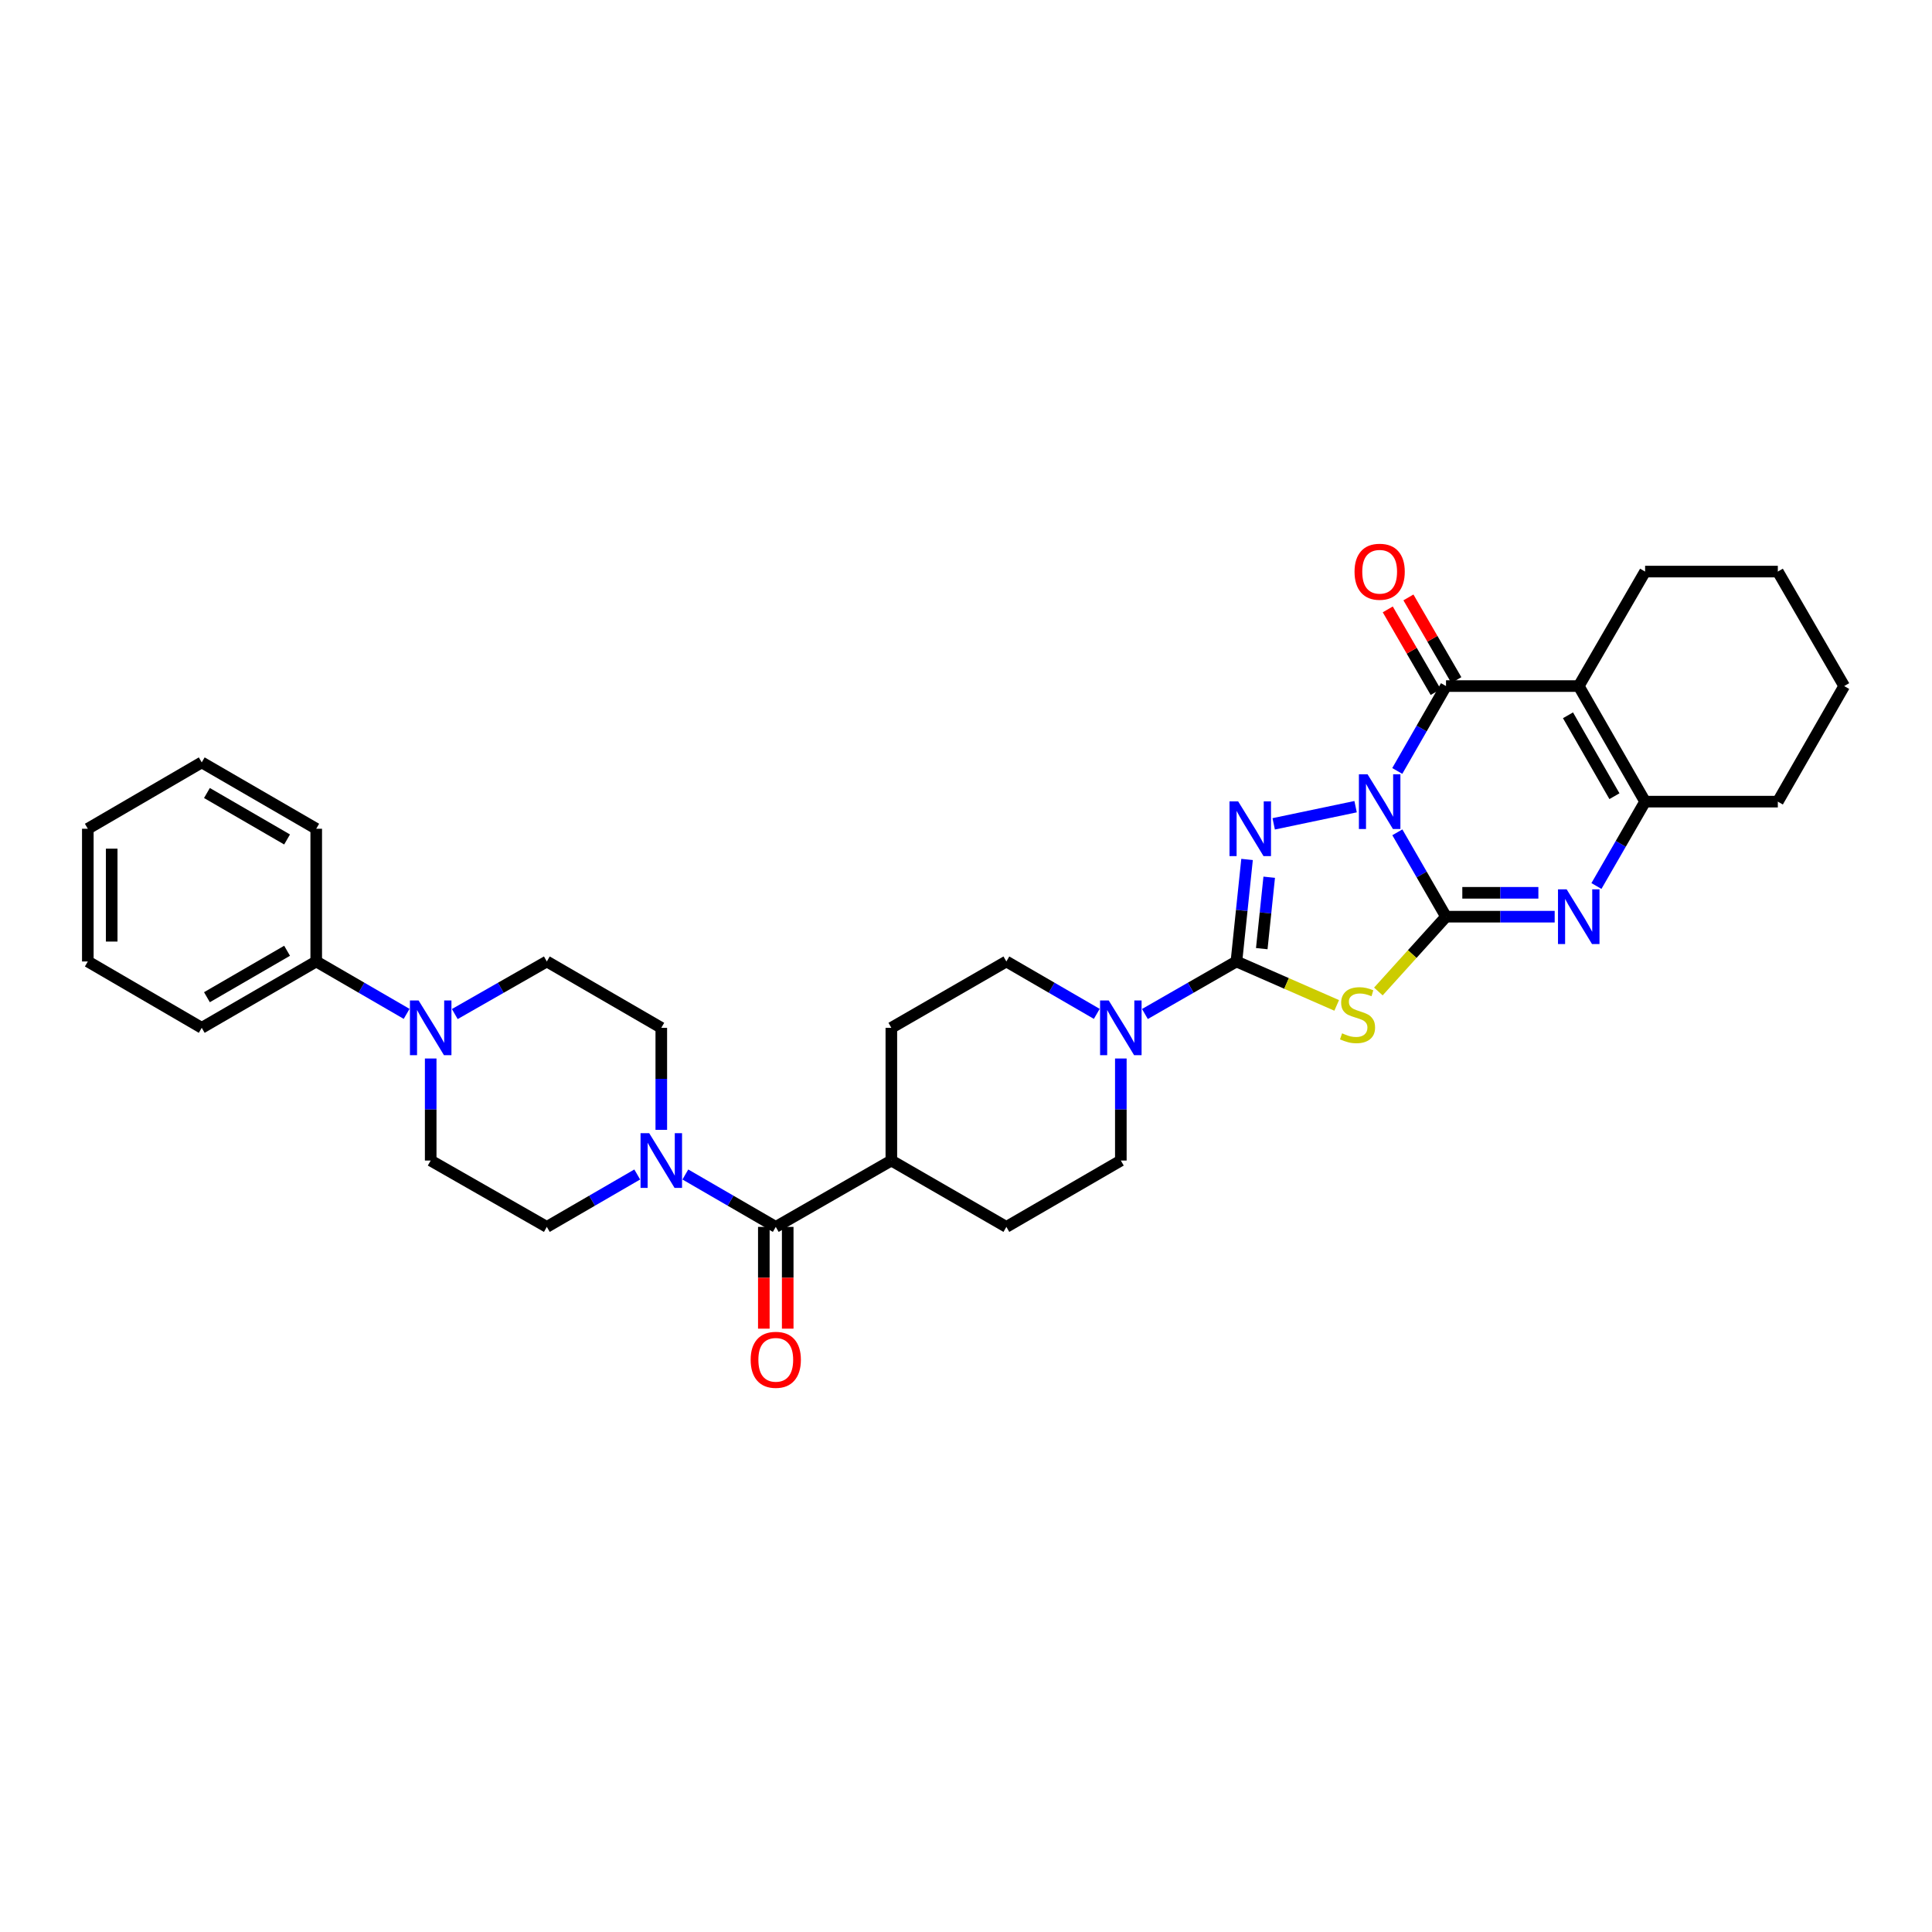 <?xml version='1.0' encoding='iso-8859-1'?>
<svg version='1.1' baseProfile='full'
              xmlns='http://www.w3.org/2000/svg'
                      xmlns:rdkit='http://www.rdkit.org/xml'
                      xmlns:xlink='http://www.w3.org/1999/xlink'
                  xml:space='preserve'
width='1000px' height='1000px' viewBox='0 0 1000 1000'>
<!-- END OF HEADER -->
<rect style='opacity:1.0;fill:#FFFFFF;stroke:none' width='1000' height='1000' x='0' y='0'> </rect>
<path class='bond-0' d='M 723.264,430.805 L 735.859,452.64' style='fill:none;fill-rule:evenodd;stroke:#0000FF;stroke-width:6px;stroke-linecap:butt;stroke-linejoin:miter;stroke-opacity:1' />
<path class='bond-0' d='M 735.859,452.64 L 748.453,474.475' style='fill:none;fill-rule:evenodd;stroke:#000000;stroke-width:6px;stroke-linecap:butt;stroke-linejoin:miter;stroke-opacity:1' />
<path class='bond-1' d='M 701.655,417.536 L 659.26,426.42' style='fill:none;fill-rule:evenodd;stroke:#0000FF;stroke-width:6px;stroke-linecap:butt;stroke-linejoin:miter;stroke-opacity:1' />
<path class='bond-4' d='M 723.227,399.042 L 735.84,377.076' style='fill:none;fill-rule:evenodd;stroke:#0000FF;stroke-width:6px;stroke-linecap:butt;stroke-linejoin:miter;stroke-opacity:1' />
<path class='bond-4' d='M 735.84,377.076 L 748.453,355.11' style='fill:none;fill-rule:evenodd;stroke:#000000;stroke-width:6px;stroke-linecap:butt;stroke-linejoin:miter;stroke-opacity:1' />
<path class='bond-3' d='M 748.453,474.475 L 730.95,493.835' style='fill:none;fill-rule:evenodd;stroke:#000000;stroke-width:6px;stroke-linecap:butt;stroke-linejoin:miter;stroke-opacity:1' />
<path class='bond-3' d='M 730.95,493.835 L 713.446,513.194' style='fill:none;fill-rule:evenodd;stroke:#CCCC00;stroke-width:6px;stroke-linecap:butt;stroke-linejoin:miter;stroke-opacity:1' />
<path class='bond-6' d='M 748.453,474.475 L 776.575,474.475' style='fill:none;fill-rule:evenodd;stroke:#000000;stroke-width:6px;stroke-linecap:butt;stroke-linejoin:miter;stroke-opacity:1' />
<path class='bond-6' d='M 776.575,474.475 L 804.698,474.475' style='fill:none;fill-rule:evenodd;stroke:#0000FF;stroke-width:6px;stroke-linecap:butt;stroke-linejoin:miter;stroke-opacity:1' />
<path class='bond-6' d='M 756.89,462.115 L 776.575,462.115' style='fill:none;fill-rule:evenodd;stroke:#000000;stroke-width:6px;stroke-linecap:butt;stroke-linejoin:miter;stroke-opacity:1' />
<path class='bond-6' d='M 776.575,462.115 L 796.261,462.115' style='fill:none;fill-rule:evenodd;stroke:#0000FF;stroke-width:6px;stroke-linecap:butt;stroke-linejoin:miter;stroke-opacity:1' />
<path class='bond-2' d='M 645.473,444.849 L 642.722,471.253' style='fill:none;fill-rule:evenodd;stroke:#0000FF;stroke-width:6px;stroke-linecap:butt;stroke-linejoin:miter;stroke-opacity:1' />
<path class='bond-2' d='M 642.722,471.253 L 639.972,497.658' style='fill:none;fill-rule:evenodd;stroke:#000000;stroke-width:6px;stroke-linecap:butt;stroke-linejoin:miter;stroke-opacity:1' />
<path class='bond-2' d='M 656.941,454.051 L 655.016,472.534' style='fill:none;fill-rule:evenodd;stroke:#0000FF;stroke-width:6px;stroke-linecap:butt;stroke-linejoin:miter;stroke-opacity:1' />
<path class='bond-2' d='M 655.016,472.534 L 653.091,491.017' style='fill:none;fill-rule:evenodd;stroke:#000000;stroke-width:6px;stroke-linecap:butt;stroke-linejoin:miter;stroke-opacity:1' />
<path class='bond-8' d='M 639.972,497.658 L 616.289,511.251' style='fill:none;fill-rule:evenodd;stroke:#000000;stroke-width:6px;stroke-linecap:butt;stroke-linejoin:miter;stroke-opacity:1' />
<path class='bond-8' d='M 616.289,511.251 L 592.607,524.844' style='fill:none;fill-rule:evenodd;stroke:#0000FF;stroke-width:6px;stroke-linecap:butt;stroke-linejoin:miter;stroke-opacity:1' />
<path class='bond-33' d='M 639.972,497.658 L 665.92,509.027' style='fill:none;fill-rule:evenodd;stroke:#000000;stroke-width:6px;stroke-linecap:butt;stroke-linejoin:miter;stroke-opacity:1' />
<path class='bond-33' d='M 665.92,509.027 L 691.868,520.396' style='fill:none;fill-rule:evenodd;stroke:#CCCC00;stroke-width:6px;stroke-linecap:butt;stroke-linejoin:miter;stroke-opacity:1' />
<path class='bond-5' d='M 748.453,355.11 L 817.155,355.11' style='fill:none;fill-rule:evenodd;stroke:#000000;stroke-width:6px;stroke-linecap:butt;stroke-linejoin:miter;stroke-opacity:1' />
<path class='bond-12' d='M 753.8,352.011 L 741.4,330.617' style='fill:none;fill-rule:evenodd;stroke:#000000;stroke-width:6px;stroke-linecap:butt;stroke-linejoin:miter;stroke-opacity:1' />
<path class='bond-12' d='M 741.4,330.617 L 729,309.224' style='fill:none;fill-rule:evenodd;stroke:#FF0000;stroke-width:6px;stroke-linecap:butt;stroke-linejoin:miter;stroke-opacity:1' />
<path class='bond-12' d='M 743.106,358.209 L 730.706,336.816' style='fill:none;fill-rule:evenodd;stroke:#000000;stroke-width:6px;stroke-linecap:butt;stroke-linejoin:miter;stroke-opacity:1' />
<path class='bond-12' d='M 730.706,336.816 L 718.306,315.422' style='fill:none;fill-rule:evenodd;stroke:#FF0000;stroke-width:6px;stroke-linecap:butt;stroke-linejoin:miter;stroke-opacity:1' />
<path class='bond-7' d='M 817.155,355.11 L 851.503,414.927' style='fill:none;fill-rule:evenodd;stroke:#000000;stroke-width:6px;stroke-linecap:butt;stroke-linejoin:miter;stroke-opacity:1' />
<path class='bond-7' d='M 811.589,370.238 L 835.632,412.109' style='fill:none;fill-rule:evenodd;stroke:#000000;stroke-width:6px;stroke-linecap:butt;stroke-linejoin:miter;stroke-opacity:1' />
<path class='bond-24' d='M 817.155,355.11 L 851.503,295.85' style='fill:none;fill-rule:evenodd;stroke:#000000;stroke-width:6px;stroke-linecap:butt;stroke-linejoin:miter;stroke-opacity:1' />
<path class='bond-34' d='M 826.314,458.597 L 838.908,436.762' style='fill:none;fill-rule:evenodd;stroke:#0000FF;stroke-width:6px;stroke-linecap:butt;stroke-linejoin:miter;stroke-opacity:1' />
<path class='bond-34' d='M 838.908,436.762 L 851.503,414.927' style='fill:none;fill-rule:evenodd;stroke:#000000;stroke-width:6px;stroke-linecap:butt;stroke-linejoin:miter;stroke-opacity:1' />
<path class='bond-25' d='M 851.503,414.927 L 920.198,414.927' style='fill:none;fill-rule:evenodd;stroke:#000000;stroke-width:6px;stroke-linecap:butt;stroke-linejoin:miter;stroke-opacity:1' />
<path class='bond-16' d='M 567.69,524.781 L 544.293,511.219' style='fill:none;fill-rule:evenodd;stroke:#0000FF;stroke-width:6px;stroke-linecap:butt;stroke-linejoin:miter;stroke-opacity:1' />
<path class='bond-16' d='M 544.293,511.219 L 520.896,497.658' style='fill:none;fill-rule:evenodd;stroke:#000000;stroke-width:6px;stroke-linecap:butt;stroke-linejoin:miter;stroke-opacity:1' />
<path class='bond-17' d='M 580.142,547.876 L 580.142,574.285' style='fill:none;fill-rule:evenodd;stroke:#0000FF;stroke-width:6px;stroke-linecap:butt;stroke-linejoin:miter;stroke-opacity:1' />
<path class='bond-17' d='M 580.142,574.285 L 580.142,600.693' style='fill:none;fill-rule:evenodd;stroke:#000000;stroke-width:6px;stroke-linecap:butt;stroke-linejoin:miter;stroke-opacity:1' />
<path class='bond-9' d='M 401.537,635.041 L 461.361,600.693' style='fill:none;fill-rule:evenodd;stroke:#000000;stroke-width:6px;stroke-linecap:butt;stroke-linejoin:miter;stroke-opacity:1' />
<path class='bond-10' d='M 401.537,635.041 L 378.137,621.476' style='fill:none;fill-rule:evenodd;stroke:#000000;stroke-width:6px;stroke-linecap:butt;stroke-linejoin:miter;stroke-opacity:1' />
<path class='bond-10' d='M 378.137,621.476 L 354.736,607.912' style='fill:none;fill-rule:evenodd;stroke:#0000FF;stroke-width:6px;stroke-linecap:butt;stroke-linejoin:miter;stroke-opacity:1' />
<path class='bond-20' d='M 395.357,635.041 L 395.357,661.376' style='fill:none;fill-rule:evenodd;stroke:#000000;stroke-width:6px;stroke-linecap:butt;stroke-linejoin:miter;stroke-opacity:1' />
<path class='bond-20' d='M 395.357,661.376 L 395.357,687.712' style='fill:none;fill-rule:evenodd;stroke:#FF0000;stroke-width:6px;stroke-linecap:butt;stroke-linejoin:miter;stroke-opacity:1' />
<path class='bond-20' d='M 407.718,635.041 L 407.718,661.376' style='fill:none;fill-rule:evenodd;stroke:#000000;stroke-width:6px;stroke-linecap:butt;stroke-linejoin:miter;stroke-opacity:1' />
<path class='bond-20' d='M 407.718,661.376 L 407.718,687.712' style='fill:none;fill-rule:evenodd;stroke:#FF0000;stroke-width:6px;stroke-linecap:butt;stroke-linejoin:miter;stroke-opacity:1' />
<path class='bond-14' d='M 329.832,607.912 L 306.435,621.477' style='fill:none;fill-rule:evenodd;stroke:#0000FF;stroke-width:6px;stroke-linecap:butt;stroke-linejoin:miter;stroke-opacity:1' />
<path class='bond-14' d='M 306.435,621.477 L 283.038,635.041' style='fill:none;fill-rule:evenodd;stroke:#000000;stroke-width:6px;stroke-linecap:butt;stroke-linejoin:miter;stroke-opacity:1' />
<path class='bond-15' d='M 342.284,584.816 L 342.284,558.407' style='fill:none;fill-rule:evenodd;stroke:#0000FF;stroke-width:6px;stroke-linecap:butt;stroke-linejoin:miter;stroke-opacity:1' />
<path class='bond-15' d='M 342.284,558.407 L 342.284,531.998' style='fill:none;fill-rule:evenodd;stroke:#000000;stroke-width:6px;stroke-linecap:butt;stroke-linejoin:miter;stroke-opacity:1' />
<path class='bond-11' d='M 235.397,524.874 L 259.217,511.266' style='fill:none;fill-rule:evenodd;stroke:#0000FF;stroke-width:6px;stroke-linecap:butt;stroke-linejoin:miter;stroke-opacity:1' />
<path class='bond-11' d='M 259.217,511.266 L 283.038,497.658' style='fill:none;fill-rule:evenodd;stroke:#000000;stroke-width:6px;stroke-linecap:butt;stroke-linejoin:miter;stroke-opacity:1' />
<path class='bond-21' d='M 210.474,524.781 L 187.077,511.219' style='fill:none;fill-rule:evenodd;stroke:#0000FF;stroke-width:6px;stroke-linecap:butt;stroke-linejoin:miter;stroke-opacity:1' />
<path class='bond-21' d='M 187.077,511.219 L 163.68,497.658' style='fill:none;fill-rule:evenodd;stroke:#000000;stroke-width:6px;stroke-linecap:butt;stroke-linejoin:miter;stroke-opacity:1' />
<path class='bond-37' d='M 222.926,547.876 L 222.926,574.285' style='fill:none;fill-rule:evenodd;stroke:#0000FF;stroke-width:6px;stroke-linecap:butt;stroke-linejoin:miter;stroke-opacity:1' />
<path class='bond-37' d='M 222.926,574.285 L 222.926,600.693' style='fill:none;fill-rule:evenodd;stroke:#000000;stroke-width:6px;stroke-linecap:butt;stroke-linejoin:miter;stroke-opacity:1' />
<path class='bond-13' d='M 461.361,600.693 L 520.896,635.041' style='fill:none;fill-rule:evenodd;stroke:#000000;stroke-width:6px;stroke-linecap:butt;stroke-linejoin:miter;stroke-opacity:1' />
<path class='bond-36' d='M 461.361,600.693 L 461.361,531.998' style='fill:none;fill-rule:evenodd;stroke:#000000;stroke-width:6px;stroke-linecap:butt;stroke-linejoin:miter;stroke-opacity:1' />
<path class='bond-18' d='M 283.038,635.041 L 222.926,600.693' style='fill:none;fill-rule:evenodd;stroke:#000000;stroke-width:6px;stroke-linecap:butt;stroke-linejoin:miter;stroke-opacity:1' />
<path class='bond-19' d='M 342.284,531.998 L 283.038,497.658' style='fill:none;fill-rule:evenodd;stroke:#000000;stroke-width:6px;stroke-linecap:butt;stroke-linejoin:miter;stroke-opacity:1' />
<path class='bond-23' d='M 520.896,497.658 L 461.361,531.998' style='fill:none;fill-rule:evenodd;stroke:#000000;stroke-width:6px;stroke-linecap:butt;stroke-linejoin:miter;stroke-opacity:1' />
<path class='bond-22' d='M 580.142,600.693 L 520.896,635.041' style='fill:none;fill-rule:evenodd;stroke:#000000;stroke-width:6px;stroke-linecap:butt;stroke-linejoin:miter;stroke-opacity:1' />
<path class='bond-26' d='M 163.68,497.658 L 104.419,531.998' style='fill:none;fill-rule:evenodd;stroke:#000000;stroke-width:6px;stroke-linecap:butt;stroke-linejoin:miter;stroke-opacity:1' />
<path class='bond-26' d='M 148.593,492.114 L 107.111,516.153' style='fill:none;fill-rule:evenodd;stroke:#000000;stroke-width:6px;stroke-linecap:butt;stroke-linejoin:miter;stroke-opacity:1' />
<path class='bond-27' d='M 163.68,497.658 L 163.68,428.962' style='fill:none;fill-rule:evenodd;stroke:#000000;stroke-width:6px;stroke-linecap:butt;stroke-linejoin:miter;stroke-opacity:1' />
<path class='bond-28' d='M 851.503,295.85 L 920.198,295.85' style='fill:none;fill-rule:evenodd;stroke:#000000;stroke-width:6px;stroke-linecap:butt;stroke-linejoin:miter;stroke-opacity:1' />
<path class='bond-35' d='M 920.198,414.927 L 954.545,355.11' style='fill:none;fill-rule:evenodd;stroke:#000000;stroke-width:6px;stroke-linecap:butt;stroke-linejoin:miter;stroke-opacity:1' />
<path class='bond-30' d='M 104.419,531.998 L 45.455,497.658' style='fill:none;fill-rule:evenodd;stroke:#000000;stroke-width:6px;stroke-linecap:butt;stroke-linejoin:miter;stroke-opacity:1' />
<path class='bond-31' d='M 163.68,428.962 L 104.419,394.615' style='fill:none;fill-rule:evenodd;stroke:#000000;stroke-width:6px;stroke-linecap:butt;stroke-linejoin:miter;stroke-opacity:1' />
<path class='bond-31' d='M 148.592,434.504 L 107.11,410.461' style='fill:none;fill-rule:evenodd;stroke:#000000;stroke-width:6px;stroke-linecap:butt;stroke-linejoin:miter;stroke-opacity:1' />
<path class='bond-29' d='M 920.198,295.85 L 954.545,355.11' style='fill:none;fill-rule:evenodd;stroke:#000000;stroke-width:6px;stroke-linecap:butt;stroke-linejoin:miter;stroke-opacity:1' />
<path class='bond-38' d='M 45.455,497.658 L 45.455,428.962' style='fill:none;fill-rule:evenodd;stroke:#000000;stroke-width:6px;stroke-linecap:butt;stroke-linejoin:miter;stroke-opacity:1' />
<path class='bond-38' d='M 57.815,487.353 L 57.815,439.267' style='fill:none;fill-rule:evenodd;stroke:#000000;stroke-width:6px;stroke-linecap:butt;stroke-linejoin:miter;stroke-opacity:1' />
<path class='bond-32' d='M 104.419,394.615 L 45.455,428.962' style='fill:none;fill-rule:evenodd;stroke:#000000;stroke-width:6px;stroke-linecap:butt;stroke-linejoin:miter;stroke-opacity:1' />
<path  class='atom-0' d='M 707.846 400.767
L 717.126 415.767
Q 718.046 417.247, 719.526 419.927
Q 721.006 422.607, 721.086 422.767
L 721.086 400.767
L 724.846 400.767
L 724.846 429.087
L 720.966 429.087
L 711.006 412.687
Q 709.846 410.767, 708.606 408.567
Q 707.406 406.367, 707.046 405.687
L 707.046 429.087
L 703.366 429.087
L 703.366 400.767
L 707.846 400.767
' fill='#0000FF'/>
<path  class='atom-2' d='M 640.867 414.802
L 650.147 429.802
Q 651.067 431.282, 652.547 433.962
Q 654.027 436.642, 654.107 436.802
L 654.107 414.802
L 657.867 414.802
L 657.867 443.122
L 653.987 443.122
L 644.027 426.722
Q 642.867 424.802, 641.627 422.602
Q 640.427 420.402, 640.067 419.722
L 640.067 443.122
L 636.387 443.122
L 636.387 414.802
L 640.867 414.802
' fill='#0000FF'/>
<path  class='atom-4' d='M 694.659 534.845
Q 694.979 534.965, 696.299 535.525
Q 697.619 536.085, 699.059 536.445
Q 700.539 536.765, 701.979 536.765
Q 704.659 536.765, 706.219 535.485
Q 707.779 534.165, 707.779 531.885
Q 707.779 530.325, 706.979 529.365
Q 706.219 528.405, 705.019 527.885
Q 703.819 527.365, 701.819 526.765
Q 699.299 526.005, 697.779 525.285
Q 696.299 524.565, 695.219 523.045
Q 694.179 521.525, 694.179 518.965
Q 694.179 515.405, 696.579 513.205
Q 699.019 511.005, 703.819 511.005
Q 707.099 511.005, 710.819 512.565
L 709.899 515.645
Q 706.499 514.245, 703.939 514.245
Q 701.179 514.245, 699.659 515.405
Q 698.139 516.525, 698.179 518.485
Q 698.179 520.005, 698.939 520.925
Q 699.739 521.845, 700.859 522.365
Q 702.019 522.885, 703.939 523.485
Q 706.499 524.285, 708.019 525.085
Q 709.539 525.885, 710.619 527.525
Q 711.739 529.125, 711.739 531.885
Q 711.739 535.805, 709.099 537.925
Q 706.499 540.005, 702.139 540.005
Q 699.619 540.005, 697.699 539.445
Q 695.819 538.925, 693.579 538.005
L 694.659 534.845
' fill='#CCCC00'/>
<path  class='atom-7' d='M 810.895 460.315
L 820.175 475.315
Q 821.095 476.795, 822.575 479.475
Q 824.055 482.155, 824.135 482.315
L 824.135 460.315
L 827.895 460.315
L 827.895 488.635
L 824.015 488.635
L 814.055 472.235
Q 812.895 470.315, 811.655 468.115
Q 810.455 465.915, 810.095 465.235
L 810.095 488.635
L 806.415 488.635
L 806.415 460.315
L 810.895 460.315
' fill='#0000FF'/>
<path  class='atom-9' d='M 573.882 517.838
L 583.162 532.838
Q 584.082 534.318, 585.562 536.998
Q 587.042 539.678, 587.122 539.838
L 587.122 517.838
L 590.882 517.838
L 590.882 546.158
L 587.002 546.158
L 577.042 529.758
Q 575.882 527.838, 574.642 525.638
Q 573.442 523.438, 573.082 522.758
L 573.082 546.158
L 569.402 546.158
L 569.402 517.838
L 573.882 517.838
' fill='#0000FF'/>
<path  class='atom-11' d='M 336.024 586.533
L 345.304 601.533
Q 346.224 603.013, 347.704 605.693
Q 349.184 608.373, 349.264 608.533
L 349.264 586.533
L 353.024 586.533
L 353.024 614.853
L 349.144 614.853
L 339.184 598.453
Q 338.024 596.533, 336.784 594.333
Q 335.584 592.133, 335.224 591.453
L 335.224 614.853
L 331.544 614.853
L 331.544 586.533
L 336.024 586.533
' fill='#0000FF'/>
<path  class='atom-12' d='M 216.666 517.838
L 225.946 532.838
Q 226.866 534.318, 228.346 536.998
Q 229.826 539.678, 229.906 539.838
L 229.906 517.838
L 233.666 517.838
L 233.666 546.158
L 229.786 546.158
L 219.826 529.758
Q 218.666 527.838, 217.426 525.638
Q 216.226 523.438, 215.866 522.758
L 215.866 546.158
L 212.186 546.158
L 212.186 517.838
L 216.666 517.838
' fill='#0000FF'/>
<path  class='atom-13' d='M 701.106 295.93
Q 701.106 289.13, 704.466 285.33
Q 707.826 281.53, 714.106 281.53
Q 720.386 281.53, 723.746 285.33
Q 727.106 289.13, 727.106 295.93
Q 727.106 302.81, 723.706 306.73
Q 720.306 310.61, 714.106 310.61
Q 707.866 310.61, 704.466 306.73
Q 701.106 302.85, 701.106 295.93
M 714.106 307.41
Q 718.426 307.41, 720.746 304.53
Q 723.106 301.61, 723.106 295.93
Q 723.106 290.37, 720.746 287.57
Q 718.426 284.73, 714.106 284.73
Q 709.786 284.73, 707.426 287.53
Q 705.106 290.33, 705.106 295.93
Q 705.106 301.65, 707.426 304.53
Q 709.786 307.41, 714.106 307.41
' fill='#FF0000'/>
<path  class='atom-21' d='M 388.537 703.83
Q 388.537 697.03, 391.897 693.23
Q 395.257 689.43, 401.537 689.43
Q 407.817 689.43, 411.177 693.23
Q 414.537 697.03, 414.537 703.83
Q 414.537 710.71, 411.137 714.63
Q 407.737 718.51, 401.537 718.51
Q 395.297 718.51, 391.897 714.63
Q 388.537 710.75, 388.537 703.83
M 401.537 715.31
Q 405.857 715.31, 408.177 712.43
Q 410.537 709.51, 410.537 703.83
Q 410.537 698.27, 408.177 695.47
Q 405.857 692.63, 401.537 692.63
Q 397.217 692.63, 394.857 695.43
Q 392.537 698.23, 392.537 703.83
Q 392.537 709.55, 394.857 712.43
Q 397.217 715.31, 401.537 715.31
' fill='#FF0000'/>
</svg>
